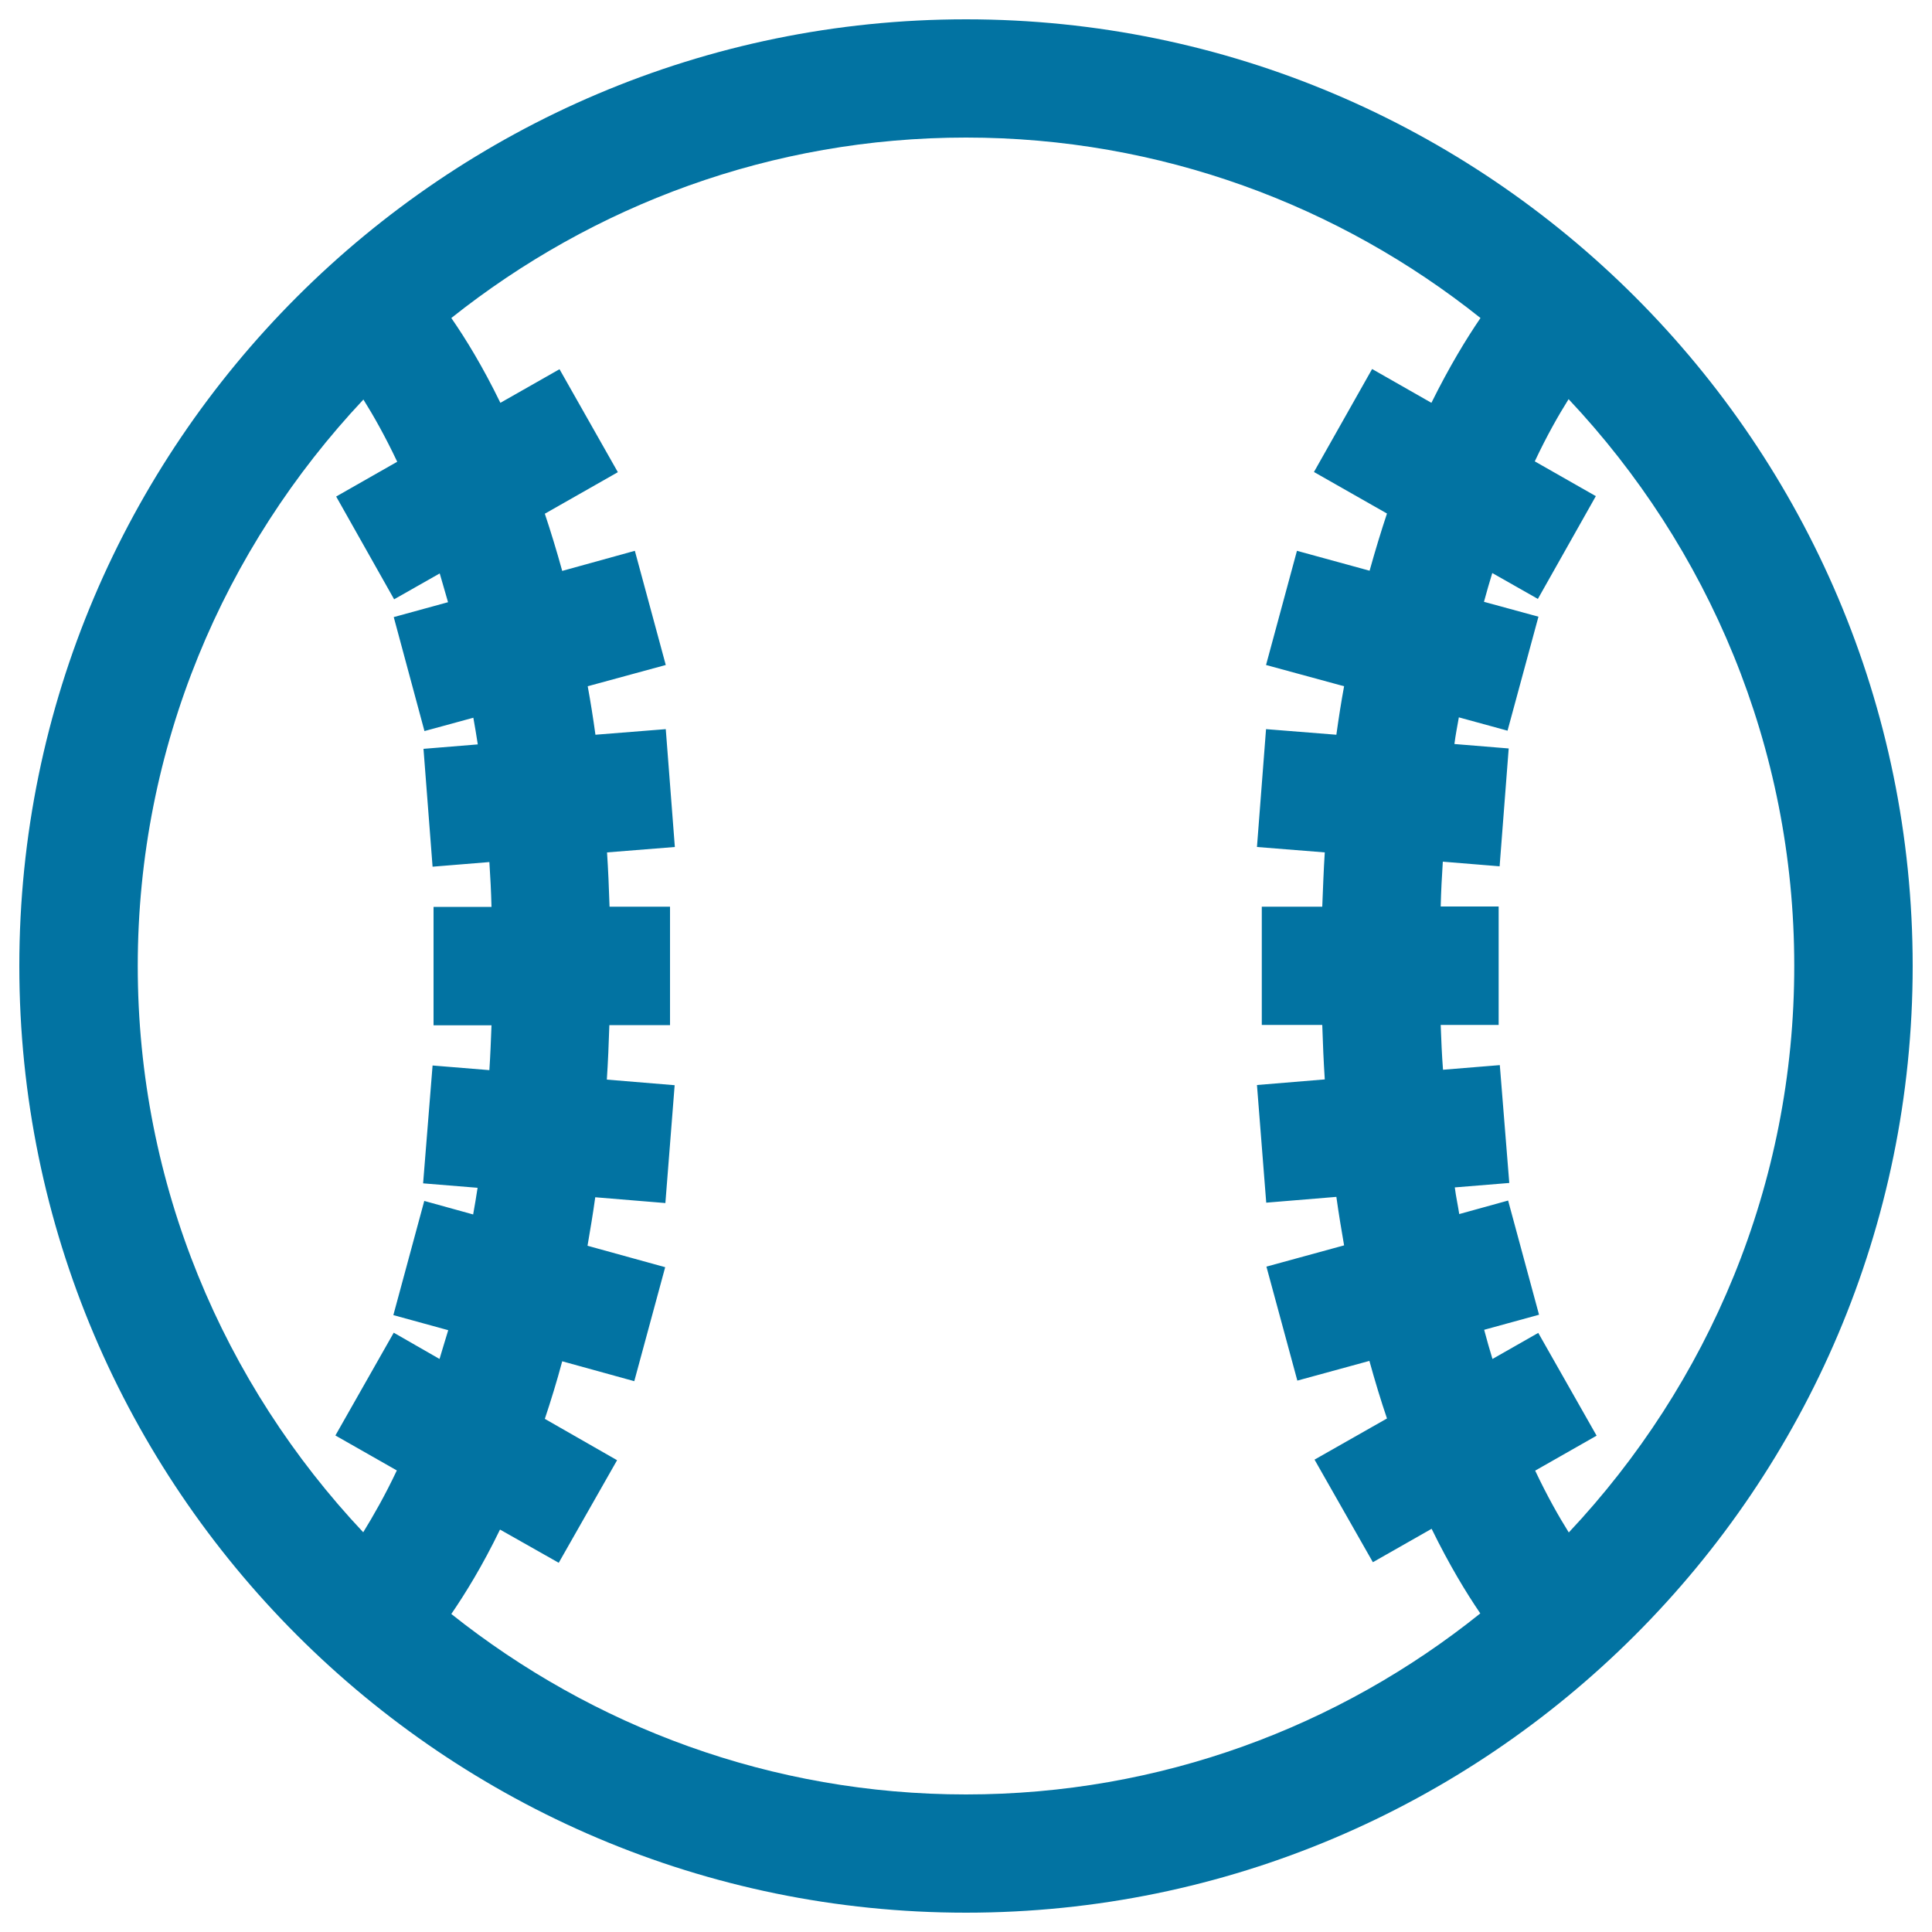 <svg xmlns="http://www.w3.org/2000/svg" viewBox="0 0 1000 1000" style="fill:#0273a2">
<title>Fastball shape SVG icon</title>
<g><path d="M500,10C229.8,10,10,229.8,10,500s219.8,490,490,490s490-219.8,490-490S770.2,10,500,10z M227.5,703.4l-23.7-13.6l-30.2,53.2l31.8,18.1c-6.3,13.3-12.3,23.7-17.4,32C115.8,716.4,71.3,613.4,71.3,500c0-113.4,44.6-216.4,116.8-293.2c5.2,8.3,11.2,18.9,17.5,32.2L174,257l30,53.2l23.6-13.4c1.4,4.7,2.8,9.8,4.3,14.9l-28.1,7.7l15.9,59l25.3-6.9c0.8,4.6,1.6,9,2.3,13.8l-28.1,2.3l4.7,61l29.4-2.4c0.5,7.6,0.9,15.3,1.1,23.2h-30v61.3h30c-0.3,7.9-0.6,15.6-1.1,23.2l-29.4-2.4l-4.9,61l28.2,2.3c-0.7,4.8-1.5,9.2-2.3,13.8l-25.3-7l-16,59.1l28.4,7.8C230.4,693.5,229,698.6,227.5,703.4z M500,928.8c-100.7,0-193.1-35.1-266.4-93.4c7.3-10.7,16.1-24.9,25.2-43.7l30.4,17.2l30.2-53.1L282,734.4c3.1-9.3,6.2-19.3,9-29.8l37.3,10.3l16-59l-40.2-11.1c1.4-8.2,2.8-16.4,4-25.1l36.3,3l4.8-61l-35.1-2.9c0.6-9.2,1-18.5,1.3-28.2h31.4v-61.3h-31.3c-0.3-9.6-0.7-19-1.3-28.1l35.1-2.8l-4.7-61l-36.4,2.9c-1.2-8.7-2.5-16.9-4-25.1l40.4-11l-16-59.1L291,295.5c-2.9-10.5-5.9-20.3-9-29.6l37.8-21.5l-30.2-53.3L259,208.5c-9.2-18.9-18-33.2-25.4-43.9c73.3-58.3,165.7-93.4,266.4-93.4c100.6,0,193.2,35.1,266.3,93.4c-7.3,10.7-16.1,25.1-25.4,43.9l-30.7-17.5l-30.1,53.3l37.8,21.5c-3.1,9.3-6.1,19.2-9,29.6l-37.6-10.3l-16,59.1l40.4,11c-1.5,8.1-2.8,16.4-4,25.1l-36.4-2.9l-4.7,61l35.1,2.8c-0.6,9.1-0.9,18.5-1.3,28.1h-31.3v61.2h31.3c0.3,9.6,0.7,19,1.3,28.2l-35.1,2.9l4.8,60.9l36.3-3c1.2,8.7,2.6,17,4,25.1l-40.2,11l16,59l37.3-10.2c2.9,10.5,5.9,20.4,9.1,29.8l-37.5,21.3l30.2,53.1l30.4-17.3c9.2,18.8,17.9,33.1,25.2,43.8C693.2,893.7,600.6,928.8,500,928.8z M812,793.2c-5.2-8.3-11.1-18.7-17.4-32l31.8-18.1l-30.2-53.2l-23.7,13.5c-1.5-4.8-2.9-9.9-4.3-15.1l28.4-7.8l-16-59.1l-25.3,7c-0.7-4.6-1.7-9-2.3-13.8l28.2-2.3l-4.9-61l-29.4,2.4c-0.6-7.6-0.9-15.3-1.2-23.2h30v-61.3h-30c0.2-7.9,0.6-15.6,1.1-23.2l29.4,2.4l4.7-61l-28.1-2.3c0.6-4.8,1.5-9.2,2.3-13.8l25.2,6.9l16-59l-28.2-7.7c1.4-5.1,2.8-10.1,4.3-14.9l23.6,13.4l30-53.2l-31.6-18c6.3-13.4,12.3-23.9,17.5-32.2c72.2,76.7,116.8,179.8,116.8,293.2C928.8,613.4,884.2,716.4,812,793.2z"/></g>
</svg>